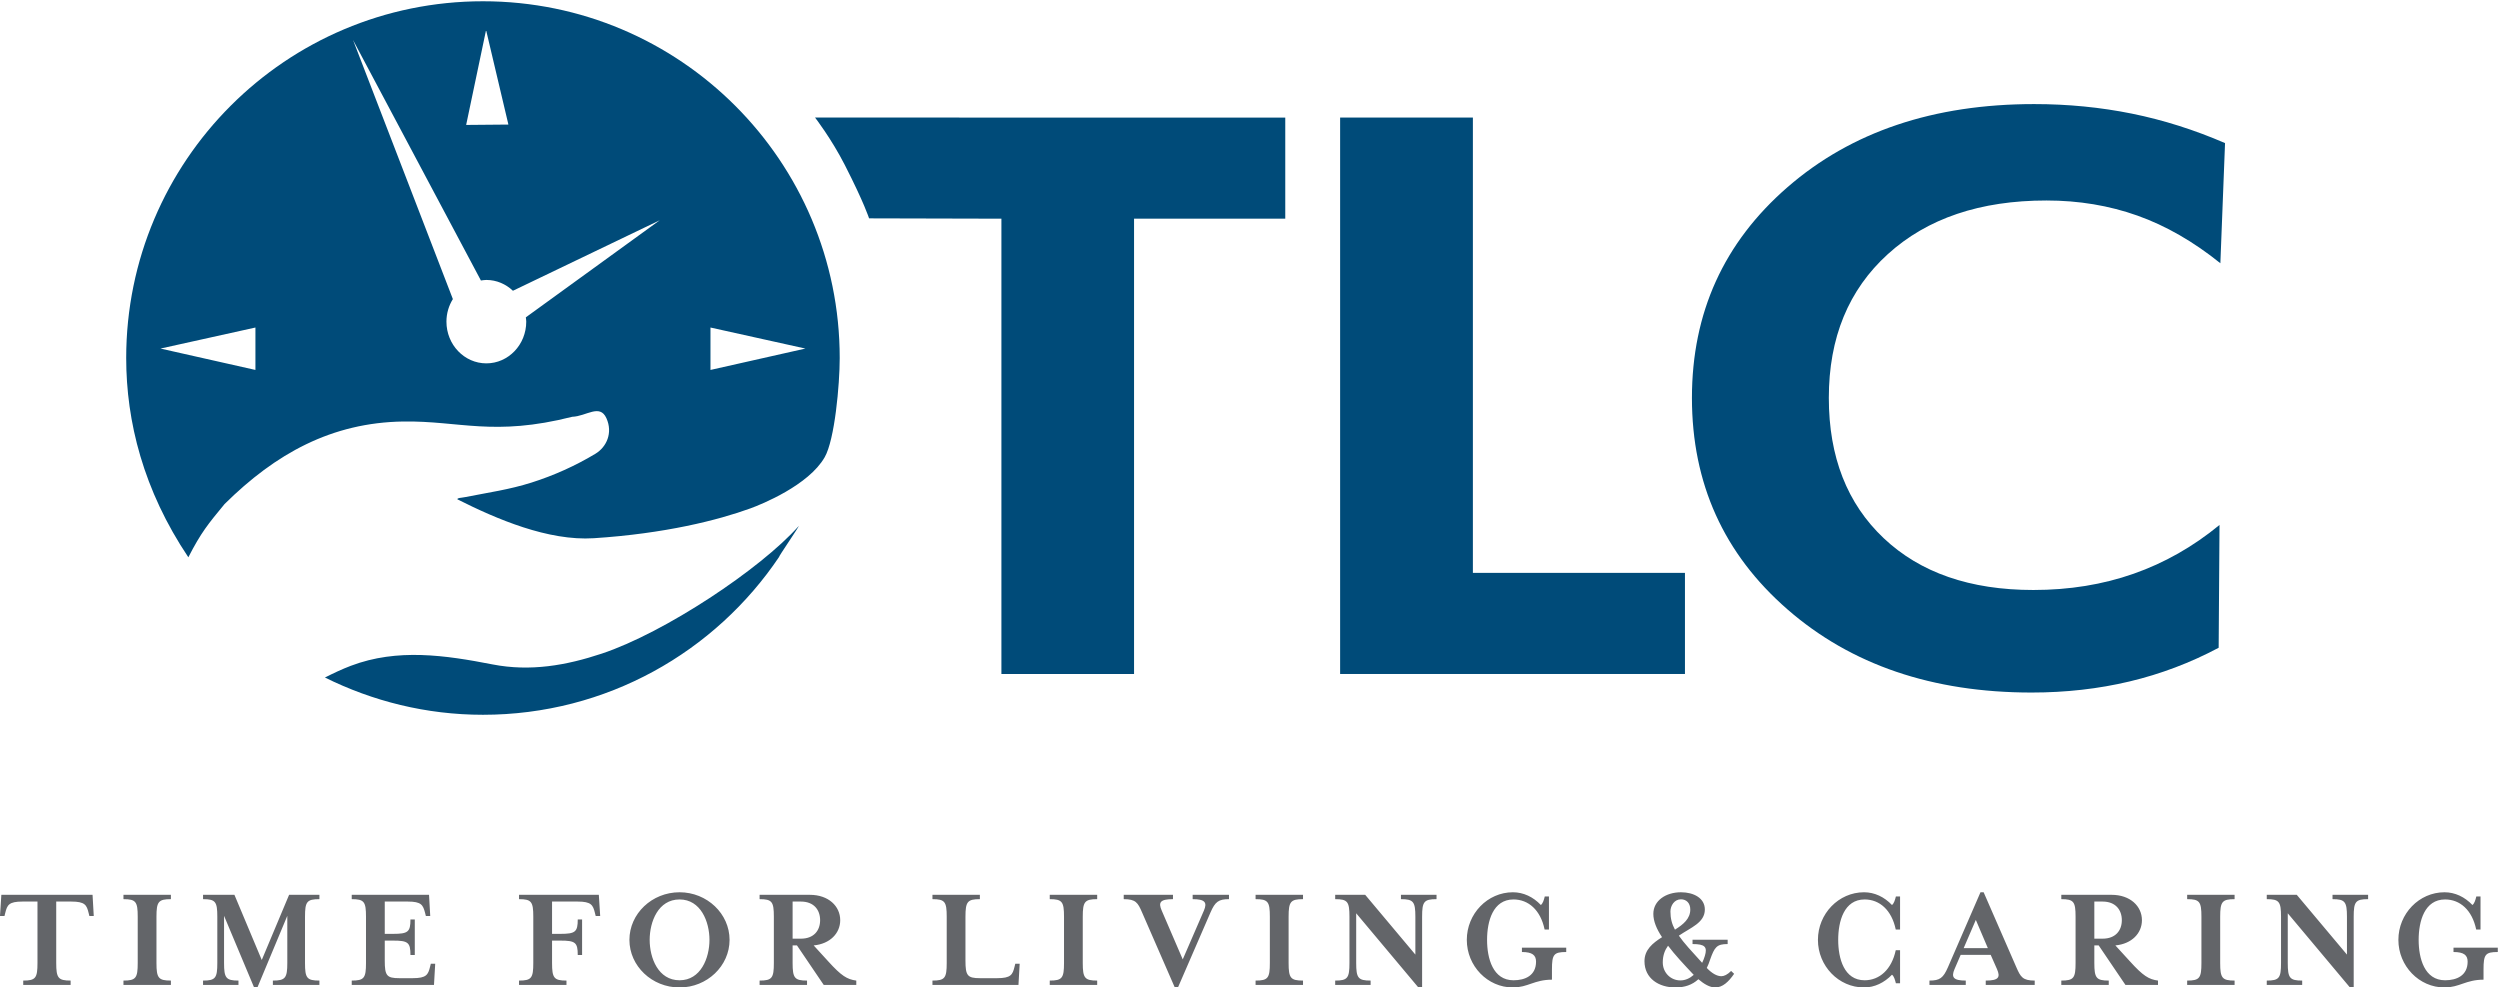 <?xml version="1.0" encoding="UTF-8"?>
<svg width="319px" height="126px" viewBox="0 0 319 126" version="1.1" xmlns="http://www.w3.org/2000/svg" xmlns:xlink="http://www.w3.org/1999/xlink">
    <!-- Generator: Sketch 59 (86127) - https://sketch.com -->
    <title>Logo/full_color_Logo</title>
    <desc>Created with Sketch.</desc>
    <g id="Logo/full_color_Logo" stroke="none" stroke-width="1" fill="none" fill-rule="evenodd">
        <g id="TLC" transform="translate(104, 13.281)" fill="#004B79">
            <path d="M179.915,4.979 C176.009,3.287 172.05,2.034 168.037,1.22 C164.021,0.407 159.863,0 155.56,0 C142.721,0 132.233,3.532 124.097,10.593 C115.959,17.657 111.891,26.624 111.891,37.494 C111.891,48.398 115.95,57.39 124.07,64.468 C132.188,71.548 142.576,75.087 155.233,75.087 C159.608,75.087 163.778,74.615 167.737,73.671 C171.698,72.728 175.486,71.296 179.101,69.374 L179.21,53.703 C175.847,56.47 172.194,58.545 168.252,59.927 C164.31,61.312 160.042,62.002 155.451,62.002 C147.385,62.002 141.022,59.798 136.356,55.387 C131.691,50.977 129.358,45.012 129.358,37.494 C129.358,29.813 131.872,23.695 136.899,19.137 C141.925,14.581 148.67,12.302 157.132,12.302 C161.255,12.302 165.124,12.946 168.741,14.232 C172.357,15.518 175.883,17.543 179.319,20.309 L179.915,4.979" id="Fill-3"></path>
            <polyline id="Fill-2" points="111 72.719 111 59.818 83.94 59.818 83.94 1.719 67 1.719 67 72.719 111 72.719"></polyline>
            <path d="M60,14.624 L60,1.724 L0,1.719 C0,1.719 2.072,4.392 3.808,7.79 C6.278,12.625 6.895,14.581 6.895,14.581 L23.78,14.624 L23.78,72.719 L40.705,72.719 L40.705,14.624 L60,14.624" id="Fill-1"></path>
        </g>
        <path d="M11.81,114.179 L0.172,114.179 L-0.001,116.879 L0.573,116.879 L0.668,116.495 C0.917,115.479 1.127,115.039 2.868,115.039 L4.782,115.039 L4.782,122.879 C4.782,124.795 4.551,125.122 2.964,125.122 L2.964,125.674 L9.011,125.674 L9.011,125.122 C7.423,125.122 7.174,124.795 7.174,122.879 L7.174,115.039 L9.087,115.039 C10.849,115.039 11.06,115.479 11.309,116.495 L11.404,116.879 L11.963,116.879 L11.81,114.179 Z M21.806,125.674 L21.806,125.122 C20.214,125.122 19.965,124.795 19.965,122.879 L19.965,116.975 C19.965,115.058 20.214,114.732 21.806,114.732 L21.806,114.179 L15.753,114.179 L15.753,114.732 C17.343,114.732 17.573,115.058 17.573,116.975 L17.573,122.879 C17.573,124.795 17.343,125.122 15.753,125.122 L15.753,125.674 L21.806,125.674 Z M28.589,116.859 L32.423,126.001 L32.845,126.001 L36.66,116.859 L36.66,122.877 C36.66,124.795 36.41,125.122 34.819,125.122 L34.819,125.674 L40.757,125.674 L40.757,125.122 C39.149,125.122 38.919,124.795 38.919,122.879 L38.919,116.975 C38.919,115.058 39.149,114.732 40.757,114.732 L40.757,114.179 L36.889,114.179 L33.401,122.494 L29.913,114.179 L25.909,114.179 L25.909,114.732 C27.5,114.732 27.729,115.058 27.729,116.975 L27.729,122.879 C27.729,124.795 27.5,125.122 25.909,125.122 L25.909,125.674 L30.429,125.674 L30.429,125.122 C28.838,125.122 28.589,124.795 28.589,122.879 L28.589,116.859 Z M44.881,125.674 L55.377,125.674 L55.532,122.974 L54.972,122.974 L54.877,123.357 C54.628,124.374 54.418,124.815 52.66,124.815 L50.935,124.815 C49.344,124.815 49.095,124.488 49.095,122.571 L49.095,120.021 L50.149,120.021 C52.067,120.021 52.374,120.252 52.374,121.861 L52.927,121.861 L52.927,117.321 L52.374,117.321 C52.374,118.912 52.067,119.161 50.149,119.161 L49.095,119.161 L49.095,115.039 L52.028,115.039 C53.786,115.039 53.976,115.479 54.244,116.497 L54.34,116.881 L54.898,116.881 L54.745,114.179 L44.881,114.179 L44.881,114.732 C46.471,114.732 46.701,115.058 46.701,116.977 L46.701,122.879 C46.701,124.795 46.471,125.122 44.881,125.122 L44.881,125.674 Z M70.442,115.039 L73.702,115.039 C75.452,115.039 75.665,115.479 75.915,116.497 L76.011,116.881 L76.584,116.881 L76.411,114.179 L66.228,114.179 L66.228,114.732 C67.819,114.732 68.048,115.058 68.048,116.977 L68.048,122.879 C68.048,124.795 67.819,125.122 66.228,125.122 L66.228,125.674 L72.282,125.674 L72.282,125.122 C70.691,125.122 70.442,124.795 70.442,122.879 L70.442,120.021 L71.497,120.021 C73.415,120.021 73.721,120.252 73.721,121.861 L74.275,121.861 L74.275,117.321 L73.721,117.321 C73.721,118.912 73.415,119.161 71.497,119.161 L70.442,119.161 L70.442,115.039 Z M93.093,119.927 C93.093,116.592 90.22,113.853 86.712,113.853 C83.185,113.853 80.313,116.592 80.313,119.927 C80.313,123.262 83.185,126.001 86.712,126.001 C90.22,126.001 93.093,123.262 93.093,119.927 L93.093,119.927 Z M90.528,119.927 C90.528,122.246 89.415,125.083 86.712,125.083 C83.99,125.083 82.898,122.246 82.898,119.927 C82.898,117.607 83.99,114.77 86.712,114.77 C89.415,114.77 90.528,117.607 90.528,119.927 L90.528,119.927 Z M103.823,120.635 C105.91,120.443 107.212,119.085 107.212,117.416 C107.212,115.634 105.719,114.179 103.342,114.179 L96.924,114.179 L96.924,114.732 C98.514,114.732 98.744,115.058 98.744,116.975 L98.744,122.877 C98.744,124.795 98.514,125.122 96.924,125.122 L96.924,125.674 L102.978,125.674 L102.978,125.122 C101.387,125.122 101.137,124.795 101.137,122.877 L101.137,120.635 L101.693,120.635 L105.106,125.674 L109.262,125.674 L109.262,125.122 C108.094,124.968 107.365,124.527 105.68,122.667 L103.823,120.635 Z M102.193,119.774 L101.137,119.774 L101.137,115.039 L102.193,115.039 C103.86,115.039 104.647,116.112 104.647,117.416 C104.647,118.72 103.86,119.774 102.193,119.774 L102.193,119.774 Z M120.801,116.975 L120.801,122.879 C120.801,124.795 120.571,125.122 118.981,125.122 L118.981,125.674 L129.956,125.674 L130.11,122.975 L129.551,122.975 L129.455,123.357 C129.206,124.374 128.996,124.815 127.234,124.815 L125.032,124.815 C123.442,124.815 123.193,124.488 123.193,122.572 L123.193,116.975 C123.193,115.058 123.442,114.732 125.032,114.732 L125.032,114.179 L118.981,114.179 L118.981,114.732 C120.571,114.732 120.801,115.058 120.801,116.975 L120.801,116.975 Z M140,125.674 L140,125.122 C138.41,125.122 138.16,124.795 138.16,122.879 L138.16,116.975 C138.16,115.058 138.41,114.732 140,114.732 L140,114.179 L133.948,114.179 L133.948,114.732 C135.537,114.732 135.768,115.058 135.768,116.975 L135.768,122.879 C135.768,124.795 135.537,125.122 133.948,125.122 L133.948,125.674 L140,125.674 Z M156.819,114.732 L156.819,114.179 L152.183,114.179 L152.183,114.732 C153.773,114.732 154.06,115.154 153.62,116.188 L150.918,122.417 L148.235,116.188 C147.795,115.173 147.986,114.732 149.672,114.732 L149.672,114.179 L143.387,114.179 L143.387,114.732 C144.92,114.732 145.188,115.173 145.725,116.419 L149.903,126.001 L150.306,126.001 L154.463,116.419 C155.056,115.058 155.497,114.732 156.819,114.732 L156.819,114.732 Z M166.265,125.674 L166.265,125.122 C164.675,125.122 164.426,124.795 164.426,122.879 L164.426,116.975 C164.426,115.058 164.675,114.732 166.265,114.732 L166.265,114.179 L160.212,114.179 L160.212,114.732 C161.803,114.732 162.033,115.058 162.033,116.975 L162.033,122.879 C162.033,124.795 161.803,125.122 160.212,125.122 L160.212,125.674 L166.265,125.674 Z M180.601,121.806 L174.2,114.179 L170.37,114.179 L170.37,114.732 C171.959,114.732 172.19,115.058 172.19,116.975 L172.19,122.879 C172.19,124.795 171.959,125.122 170.37,125.122 L170.37,125.674 L174.89,125.674 L174.89,125.122 C173.298,125.122 173.05,124.795 173.05,122.879 L173.05,116.534 L180.984,126.001 L181.461,126.001 L181.461,116.975 C181.461,115.058 181.692,114.732 183.302,114.732 L183.302,114.179 L178.761,114.179 L178.761,114.732 C180.353,114.732 180.601,115.058 180.601,116.975 L180.601,121.806 Z M195.999,122.705 C195.999,124.47 194.621,125.083 193.123,125.083 C190.498,125.083 189.75,122.302 189.75,119.928 C189.75,117.55 190.498,114.77 193.123,114.77 C195.022,114.77 196.574,116.112 197.092,118.604 L197.646,118.604 L197.646,114.389 L197.112,114.389 C196.997,114.866 196.862,115.288 196.613,115.479 C195.636,114.445 194.388,113.853 193.047,113.853 C189.808,113.853 187.165,116.592 187.165,119.928 C187.165,123.262 189.808,126.001 193.047,126.001 C194.964,126.001 195.77,125.007 198.029,125.007 L198.029,123.702 C198.029,121.785 198.258,121.477 199.85,121.477 L199.85,120.925 L194.197,120.925 L194.197,121.477 C195.521,121.477 195.999,121.88 195.999,122.705 L195.999,122.705 Z M213.723,118.625 C213.321,117.876 213.148,117.167 213.148,116.304 C213.148,115.558 213.647,114.752 214.492,114.752 C215.162,114.752 215.68,115.212 215.68,116.055 C215.68,117.225 214.798,117.953 213.723,118.625 L213.723,118.625 Z M216.12,124.392 C215.623,124.834 215.046,125.101 214.414,125.101 C213.187,125.101 212.17,124.125 212.17,122.801 C212.17,121.9 212.44,121.228 212.842,120.673 C213.705,121.824 214.855,123.05 216.12,124.392 L216.12,124.392 Z M216.714,124.949 C217.402,125.542 218.168,126.001 218.859,126.001 C219.797,126.001 220.564,125.293 221.273,124.259 L220.891,123.894 C220.412,124.374 219.99,124.564 219.645,124.564 C219.07,124.564 218.417,124.183 217.786,123.511 C217.939,123.185 218.092,122.84 218.207,122.456 C218.783,120.826 219.071,120.462 220.449,120.462 L220.449,119.909 L215.967,119.909 L215.967,120.462 C217.559,120.462 217.884,120.826 217.539,121.976 C217.444,122.283 217.329,122.591 217.193,122.858 C215.832,121.364 214.855,120.309 214.222,119.391 C215.738,118.355 217.538,117.742 217.538,116.055 C217.538,114.599 216.12,113.853 214.492,113.853 C212.555,113.853 210.966,114.924 210.966,116.611 C210.966,117.531 211.368,118.528 212.076,119.583 C210.869,120.348 209.835,121.191 209.835,122.648 C209.835,124.871 211.692,126.001 213.782,126.001 C214.952,126.001 215.928,125.676 216.714,124.949 L216.714,124.949 Z M242.448,125.466 L242.448,121.249 L241.896,121.249 C241.377,123.703 239.826,125.083 237.928,125.083 C235.3,125.083 234.554,122.304 234.554,119.927 C234.554,117.55 235.3,114.77 237.928,114.77 C239.826,114.77 241.377,116.112 241.896,118.604 L242.448,118.604 L242.448,114.389 L241.915,114.389 C241.799,114.866 241.665,115.288 241.416,115.479 C240.438,114.445 239.192,113.853 237.85,113.853 C234.612,113.853 231.968,116.592 231.968,119.927 C231.968,123.262 234.612,126.001 237.85,126.001 C239.192,126.001 240.438,125.39 241.416,124.374 C241.665,124.546 241.799,125.007 241.915,125.466 L242.448,125.466 Z M250.181,121.842 L254.014,121.842 L254.818,123.664 C255.259,124.68 255.067,125.122 253.38,125.122 L253.38,125.674 L259.629,125.674 L259.629,125.122 C258.095,125.122 257.828,124.661 257.291,123.433 L253.113,113.853 L252.71,113.853 L248.552,123.433 C247.958,124.795 247.518,125.122 246.198,125.122 L246.198,125.674 L250.832,125.674 L250.832,125.122 C249.242,125.122 248.954,124.698 249.396,123.664 L250.181,121.842 Z M253.65,120.982 L250.564,120.982 L252.116,117.379 L253.65,120.982 Z M269.921,120.635 C272.009,120.443 273.311,119.085 273.311,117.416 C273.311,115.634 271.818,114.179 269.441,114.179 L263.023,114.179 L263.023,114.732 C264.613,114.732 264.843,115.058 264.843,116.975 L264.843,122.877 C264.843,124.795 264.613,125.122 263.023,125.122 L263.023,125.674 L269.077,125.674 L269.077,125.122 C267.486,125.122 267.237,124.795 267.237,122.877 L267.237,120.635 L267.792,120.635 L271.205,125.674 L275.361,125.674 L275.361,125.122 C274.193,124.968 273.465,124.527 271.779,122.667 L269.921,120.635 Z M268.291,119.774 L267.237,119.774 L267.237,115.039 L268.291,115.039 C269.958,115.039 270.746,116.112 270.746,117.416 C270.746,118.72 269.958,119.774 268.291,119.774 L268.291,119.774 Z M285.134,125.674 L285.134,125.122 C283.544,125.122 283.295,124.795 283.295,122.879 L283.295,116.975 C283.295,115.058 283.544,114.732 285.134,114.732 L285.134,114.179 L279.082,114.179 L279.082,114.732 C280.672,114.732 280.902,115.058 280.902,116.975 L280.902,122.879 C280.902,124.795 280.672,125.122 279.082,125.122 L279.082,125.674 L285.134,125.674 Z M299.471,121.806 L293.069,114.179 L289.239,114.179 L289.239,114.732 C290.829,114.732 291.059,115.058 291.059,116.975 L291.059,122.879 C291.059,124.795 290.829,125.122 289.239,125.122 L289.239,125.674 L293.759,125.674 L293.759,125.122 C292.168,125.122 291.919,124.795 291.919,122.879 L291.919,116.534 L299.853,126.001 L300.332,126.001 L300.332,116.975 C300.332,115.058 300.561,114.732 302.171,114.732 L302.171,114.179 L297.63,114.179 L297.63,114.732 C299.222,114.732 299.471,115.058 299.471,116.975 L299.471,121.806 Z M314.87,122.705 C314.87,124.47 313.488,125.083 311.994,125.083 C309.368,125.083 308.62,122.302 308.62,119.928 C308.62,117.55 309.368,114.77 311.994,114.77 C313.891,114.77 315.443,116.112 315.961,118.604 L316.515,118.604 L316.515,114.389 L315.98,114.389 C315.866,114.866 315.731,115.288 315.482,115.479 C314.503,114.445 313.258,113.853 311.916,113.853 C308.677,113.853 306.034,116.592 306.034,119.928 C306.034,123.262 308.677,126.001 311.916,126.001 C313.833,126.001 314.639,125.007 316.898,125.007 L316.898,123.702 C316.898,121.785 317.127,121.477 318.719,121.477 L318.719,120.925 L313.067,120.925 L313.067,121.477 C314.39,121.477 314.87,121.88 314.87,122.705 L314.87,122.705 Z" id="Fill-6" fill="#636569"></path>
        <path d="M107.147,45.684 C107.147,20.543 86.767,0.162 61.626,0.162 C36.483,0.162 16.103,20.543 16.103,45.684 C16.103,53.761 18.278,62.528 24.033,71.108 C25.66,67.934 26.561,66.854 28.651,64.321 C35.157,57.882 42.315,53.918 51.461,53.784 C58.646,53.679 62.973,55.727 73.015,53.182 C74.812,53.124 76.532,51.479 77.379,53.365 C78.223,55.235 77.4,57.043 75.97,57.903 C73.433,59.431 70.657,60.677 67.833,61.573 C64.987,62.477 62.334,62.838 59.386,63.425 C58.746,63.553 58.369,63.511 58.361,63.713 C63.371,66.238 69.958,69.053 75.778,68.676 C84.839,68.086 91.607,66.38 95.756,64.869 C97.165,64.357 103.184,61.924 105.232,58.338 C106.512,56.101 107.147,49.074 107.147,45.684 L107.147,45.684 Z M32.593,47.205 L20.48,44.476 L32.593,41.792 L32.593,47.205 Z M64.872,15.894 L59.481,15.942 L62.023,3.832 L64.872,15.894 Z M84.182,28.106 L67.096,40.492 C67.114,40.675 67.149,40.853 67.149,41.041 C67.149,43.981 64.87,46.365 62.058,46.365 C59.246,46.365 56.966,43.981 56.966,41.041 C56.966,39.978 57.272,38.994 57.786,38.163 L45.046,5.103 L61.365,35.793 C61.594,35.76 61.82,35.721 62.058,35.721 C63.367,35.721 64.548,36.252 65.45,37.101 L84.182,28.106 Z M102.768,44.476 L90.657,47.205 L90.657,41.792 L102.768,44.476 Z M44.77,84.955 C43.641,85.384 42.546,85.903 41.461,86.451 C47.545,89.467 54.375,91.206 61.626,91.206 C77.384,91.206 91.269,83.195 99.439,71.026 C99.223,71.193 102.121,66.974 101.903,67.138 C97.037,72.607 84.814,80.73 76.788,83.401 C72.249,84.91 67.675,85.719 62.846,84.779 C56.831,83.608 50.715,82.7 44.77,84.955 L44.77,84.955 Z" id="Fill-4" fill="#004B79"></path>
    </g>
</svg>